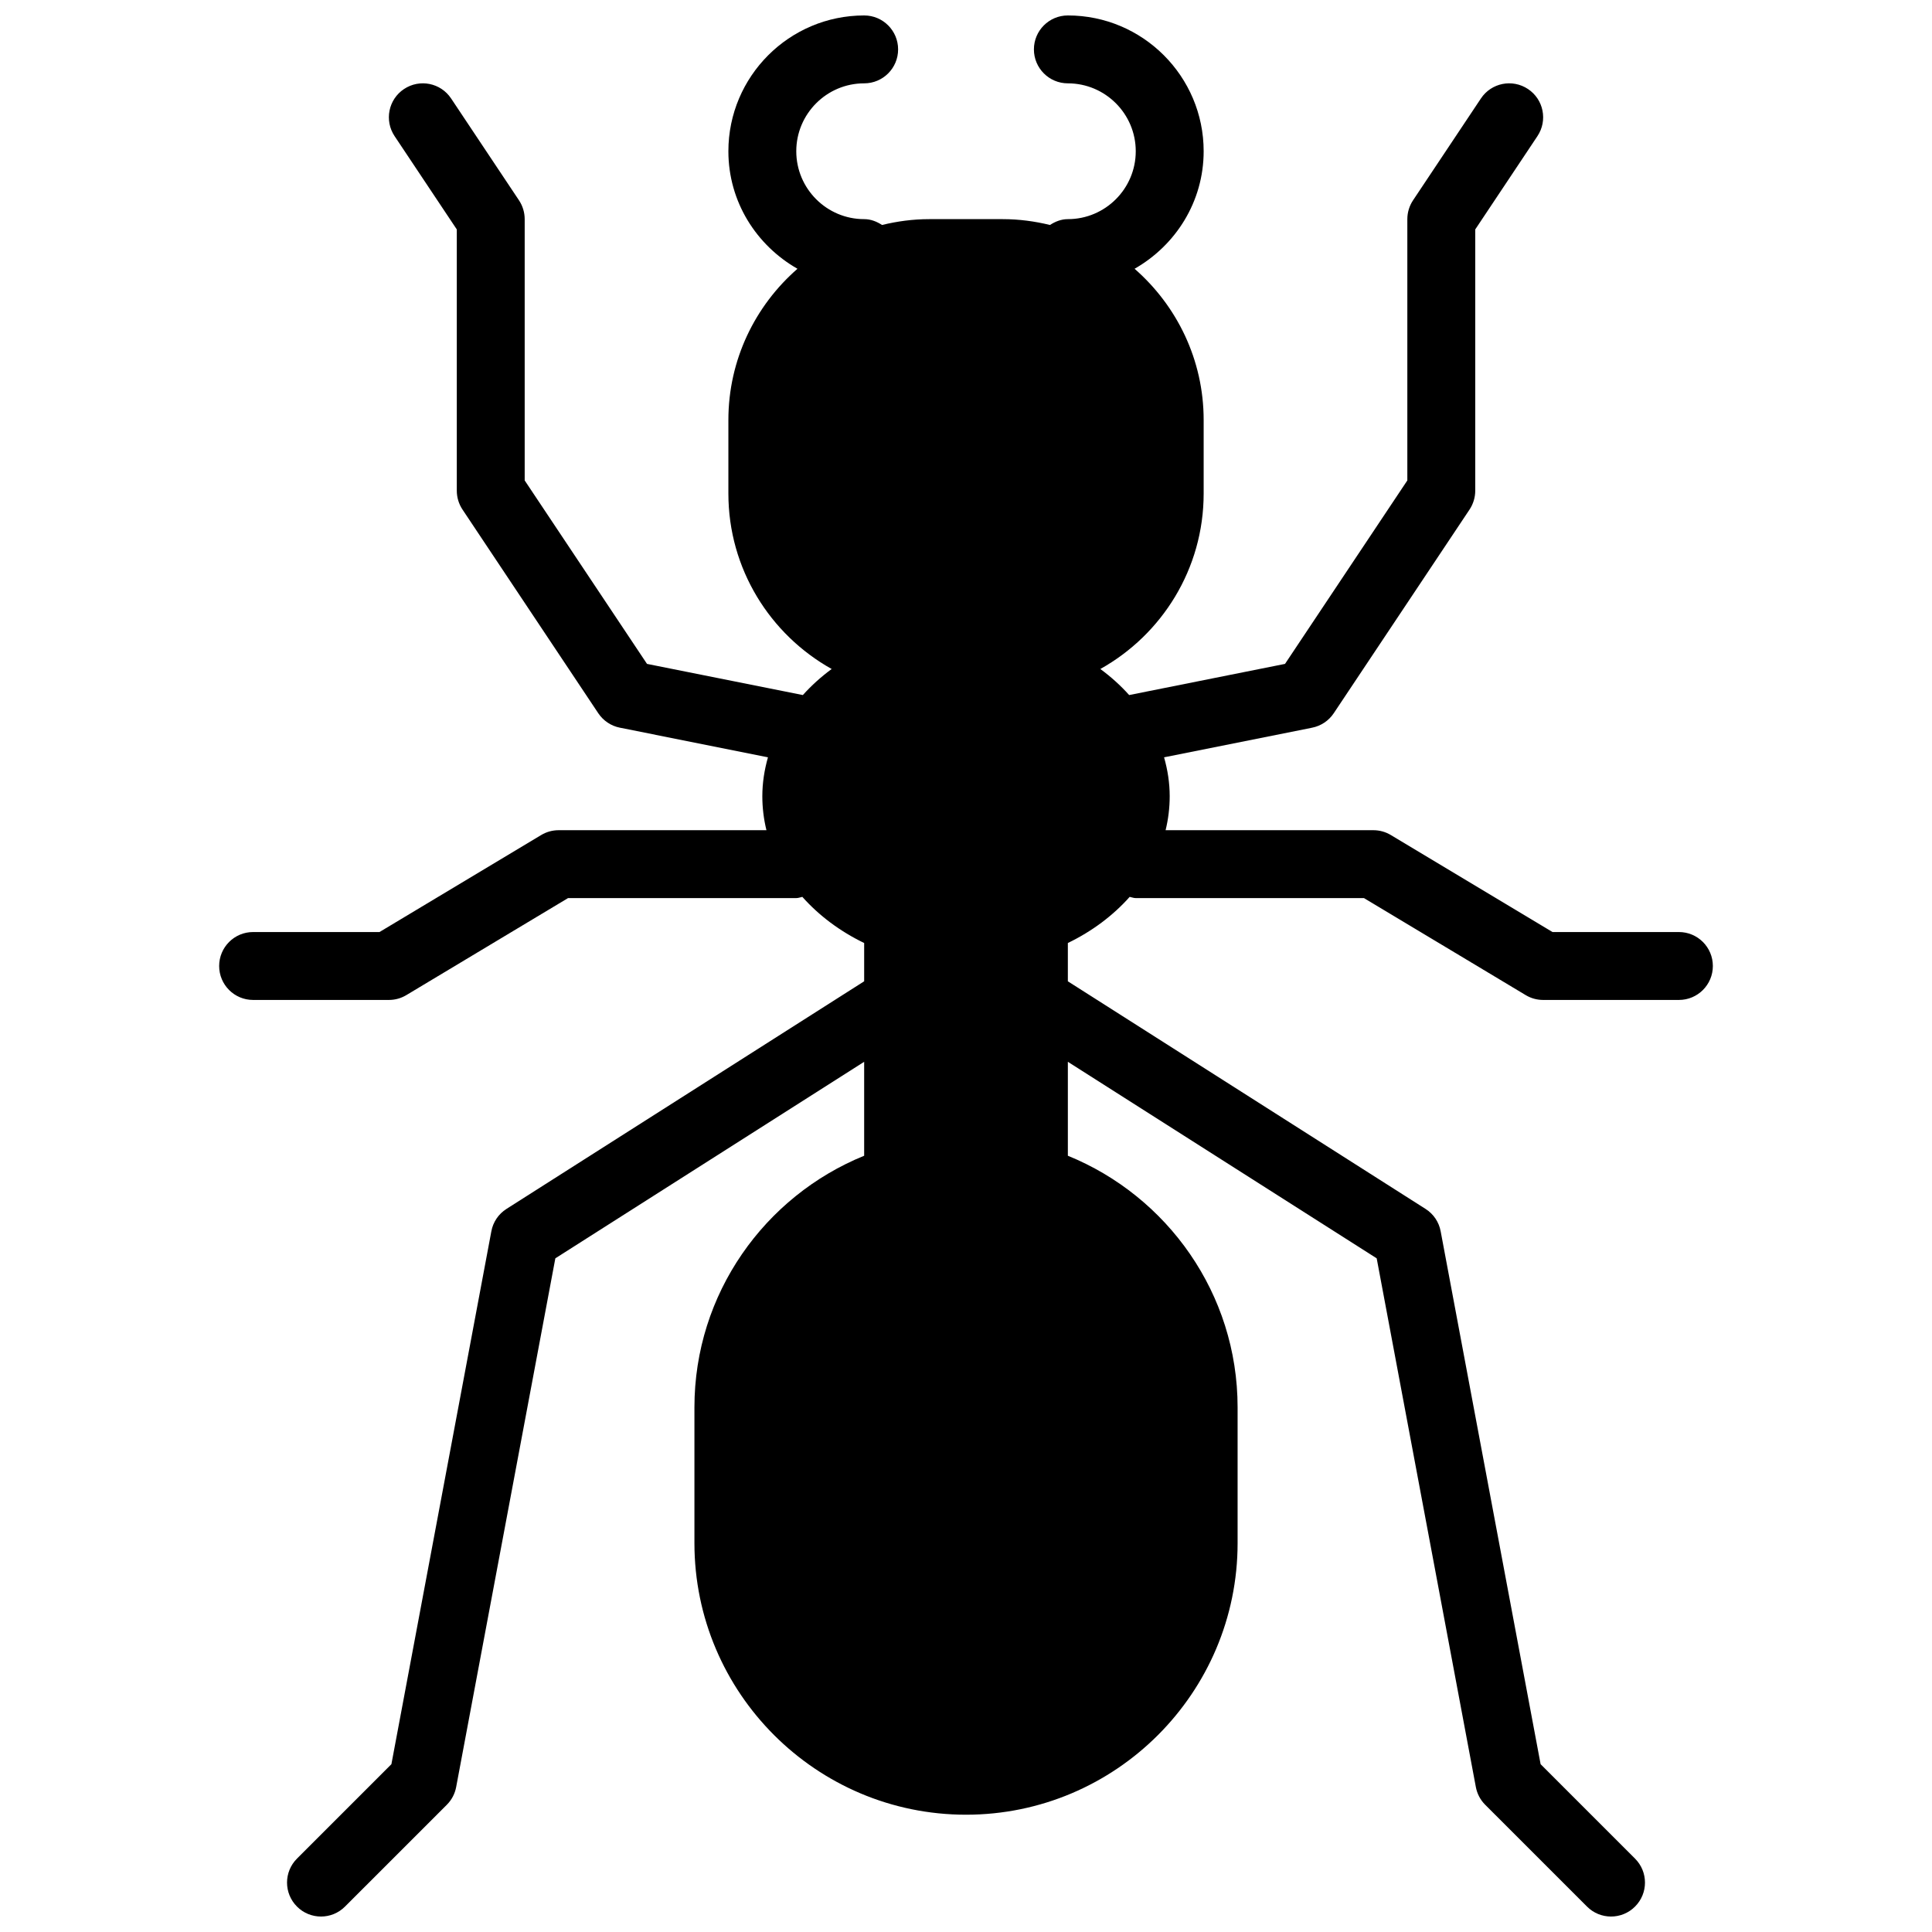 <?xml version="1.0" encoding="UTF-8"?>
<!-- Uploaded to: SVG Repo, www.svgrepo.com, Generator: SVG Repo Mixer Tools -->
<svg width="800px" height="800px" version="1.1" viewBox="144 144 512 512" xmlns="http://www.w3.org/2000/svg">
 <defs>
  <clipPath id="a">
   <path d="m202 148.09h396v503.81h-396z"/>
  </clipPath>
 </defs>
 <g clip-path="url(#a)">
  <path d="m588.93 391h-33.492l-42.844-25.703c-1.402-0.844-2.996-1.285-4.633-1.285h-55.066c0.711-2.906 1.086-5.918 1.086-8.996 0-3.555-0.547-7-1.492-10.32l39.242-7.852c2.34-0.461 4.402-1.844 5.723-3.824l35.988-53.98c0.98-1.477 1.512-3.219 1.512-4.992v-69.246l16.48-24.723c2.762-4.141 1.645-9.727-2.492-12.48-4.148-2.762-9.727-1.645-12.48 2.492l-17.992 26.992c-0.98 1.473-1.512 3.219-1.512 4.992v69.246l-32.414 48.617-41.305 8.258c-2.258-2.519-4.812-4.828-7.637-6.906 16.312-9.105 27.379-26.523 27.379-46.496v-19.488c0-15.984-7.117-30.309-18.309-40.078 10.875-6.199 18.309-17.758 18.309-31.145 0-19.848-16.141-35.988-35.988-35.988-4.977 0-8.996 4.031-8.996 8.996s4.019 8.996 8.996 8.996c9.922 0 17.992 8.07 17.992 17.996 0 9.922-8.07 17.992-17.992 17.992-1.781 0-3.348 0.648-4.742 1.547-4.019-0.98-8.188-1.547-12.496-1.547h-19.504c-4.309 0-8.477 0.566-12.496 1.547-1.395-0.898-2.961-1.547-4.742-1.547-9.922 0-17.992-8.07-17.992-17.992 0-9.926 8.07-17.996 17.992-17.996 4.977 0 8.996-4.031 8.996-8.996s-4.019-8.996-8.996-8.996c-19.844 0-35.984 16.141-35.984 35.988 0 13.387 7.43 24.945 18.309 31.145-11.195 9.77-18.309 24.094-18.309 40.078v19.488c0 19.973 11.066 37.391 27.375 46.496-2.824 2.078-5.379 4.387-7.637 6.906l-41.305-8.258-32.414-48.617v-69.246c0-1.773-0.531-3.519-1.512-4.992l-17.992-26.992c-2.754-4.137-8.332-5.254-12.48-2.492-4.137 2.754-5.254 8.34-2.492 12.48l16.484 24.723v69.246c0 1.773 0.531 3.516 1.512 4.992l35.984 53.98c1.324 1.98 3.383 3.363 5.723 3.824l39.242 7.852c-0.945 3.32-1.492 6.766-1.492 10.32 0 3.078 0.379 6.09 1.09 8.996h-55.07c-1.637 0-3.231 0.441-4.633 1.285l-42.844 25.703h-33.492c-4.977 0-8.996 4.031-8.996 9 0 4.965 4.019 8.996 8.996 8.996h35.984c1.641 0 3.231-0.441 4.637-1.289l42.84-25.703h60.484c0.574 0 1.07-0.223 1.609-0.324 4.398 4.949 9.961 9.125 16.383 12.227v10.148l-94.797 60.324c-2.106 1.34-3.555 3.481-4.004 5.938l-26.484 141.21-25.02 25.02c-3.519 3.516-3.519 9.203 0 12.719 1.754 1.758 4.059 2.637 6.359 2.637 2.305 0 4.606-0.879 6.359-2.637l26.992-26.988c1.285-1.285 2.141-2.922 2.473-4.707l26.281-140.1 81.84-52.082v24.895c-26.34 10.707-44.98 36.535-44.98 66.672v35.988c0 39.684 32.289 71.973 71.973 71.973s71.973-32.289 71.973-71.973v-35.988c0-30.137-18.641-55.965-44.984-66.672v-24.895l81.844 52.082 26.277 140.1c0.332 1.785 1.188 3.422 2.473 4.707l26.992 26.988c1.754 1.758 4.055 2.637 6.359 2.637 2.305 0 4.606-0.879 6.359-2.637 3.519-3.516 3.519-9.203 0-12.719l-25.02-25.02-26.484-141.21c-0.449-2.457-1.898-4.598-4.004-5.938l-94.797-60.324v-10.148c6.422-3.102 11.984-7.277 16.383-12.227 0.539 0.102 1.035 0.324 1.609 0.324h60.484l42.844 25.703c1.402 0.848 2.996 1.289 4.633 1.289h35.984c4.977 0 8.996-4.031 8.996-8.996 0-4.969-4.019-9-8.996-9" fill-rule="evenodd"/>
 </g>
</svg>